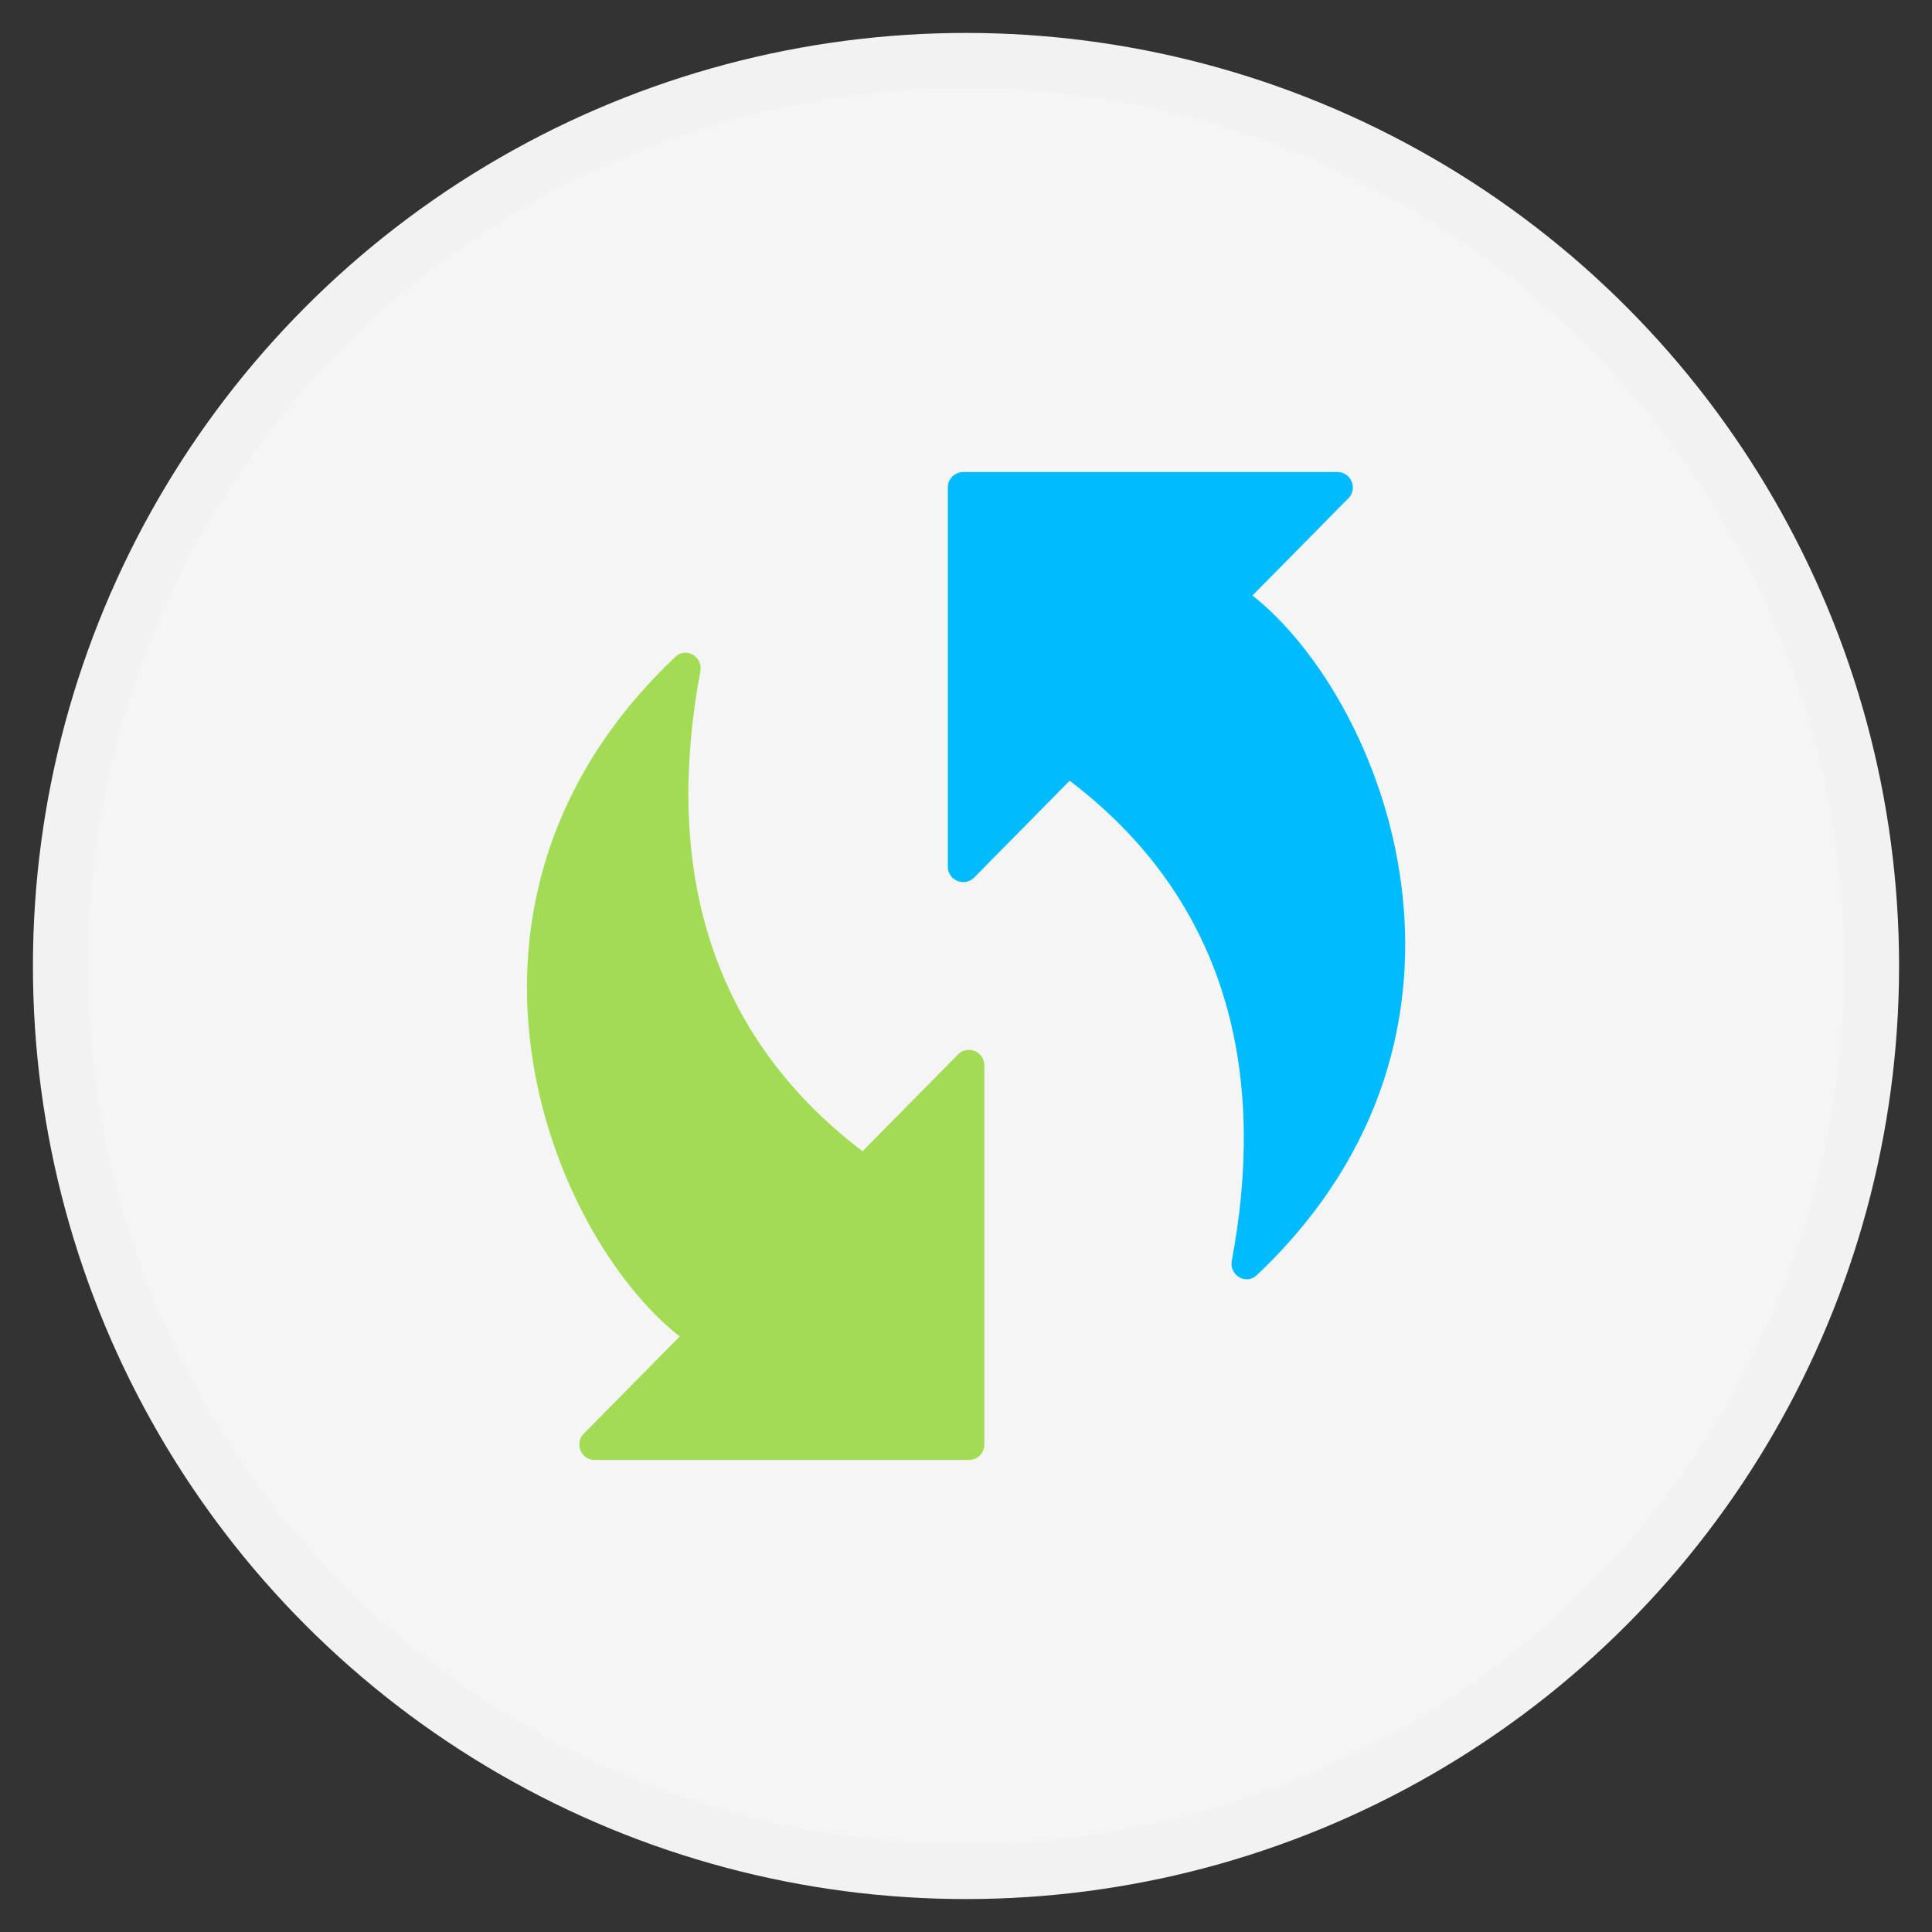 <svg width="44" height="44" viewBox="0 0 44 44" fill="none" xmlns="http://www.w3.org/2000/svg">
<rect x="0" y="0" width="44" height="44" fill="#333333" stroke="none"/>
<circle cx="22" cy="22" r="20.625" fill="#F5F5F5" stroke="#F2F2F2" stroke-width="1.25"/>
<path d="M22.188 19.984L24.361 17.781C28.189 20.691 28.791 24.79 28.053 28.711C27.991 29.042 28.376 29.274 28.621 29.043C34.517 23.467 31.52 15.924 28.524 13.562L30.709 11.348C30.928 11.126 30.77 10.75 30.458 10.75H21.938C21.743 10.75 21.586 10.907 21.586 11.102V19.737C21.586 20.051 21.967 20.208 22.188 19.984Z" fill="#00BCFF"/>
<path d="M21.816 24.016L19.643 26.219C15.815 23.309 15.213 19.21 15.951 15.289C16.013 14.958 15.628 14.726 15.383 14.957C9.487 20.533 12.484 28.076 15.48 30.438L13.295 32.651C13.076 32.874 13.233 33.25 13.546 33.25H22.066C22.261 33.25 22.418 33.093 22.418 32.898V24.263C22.418 23.949 22.037 23.792 21.816 24.016Z" fill="#A1DC54"/>
</svg>
